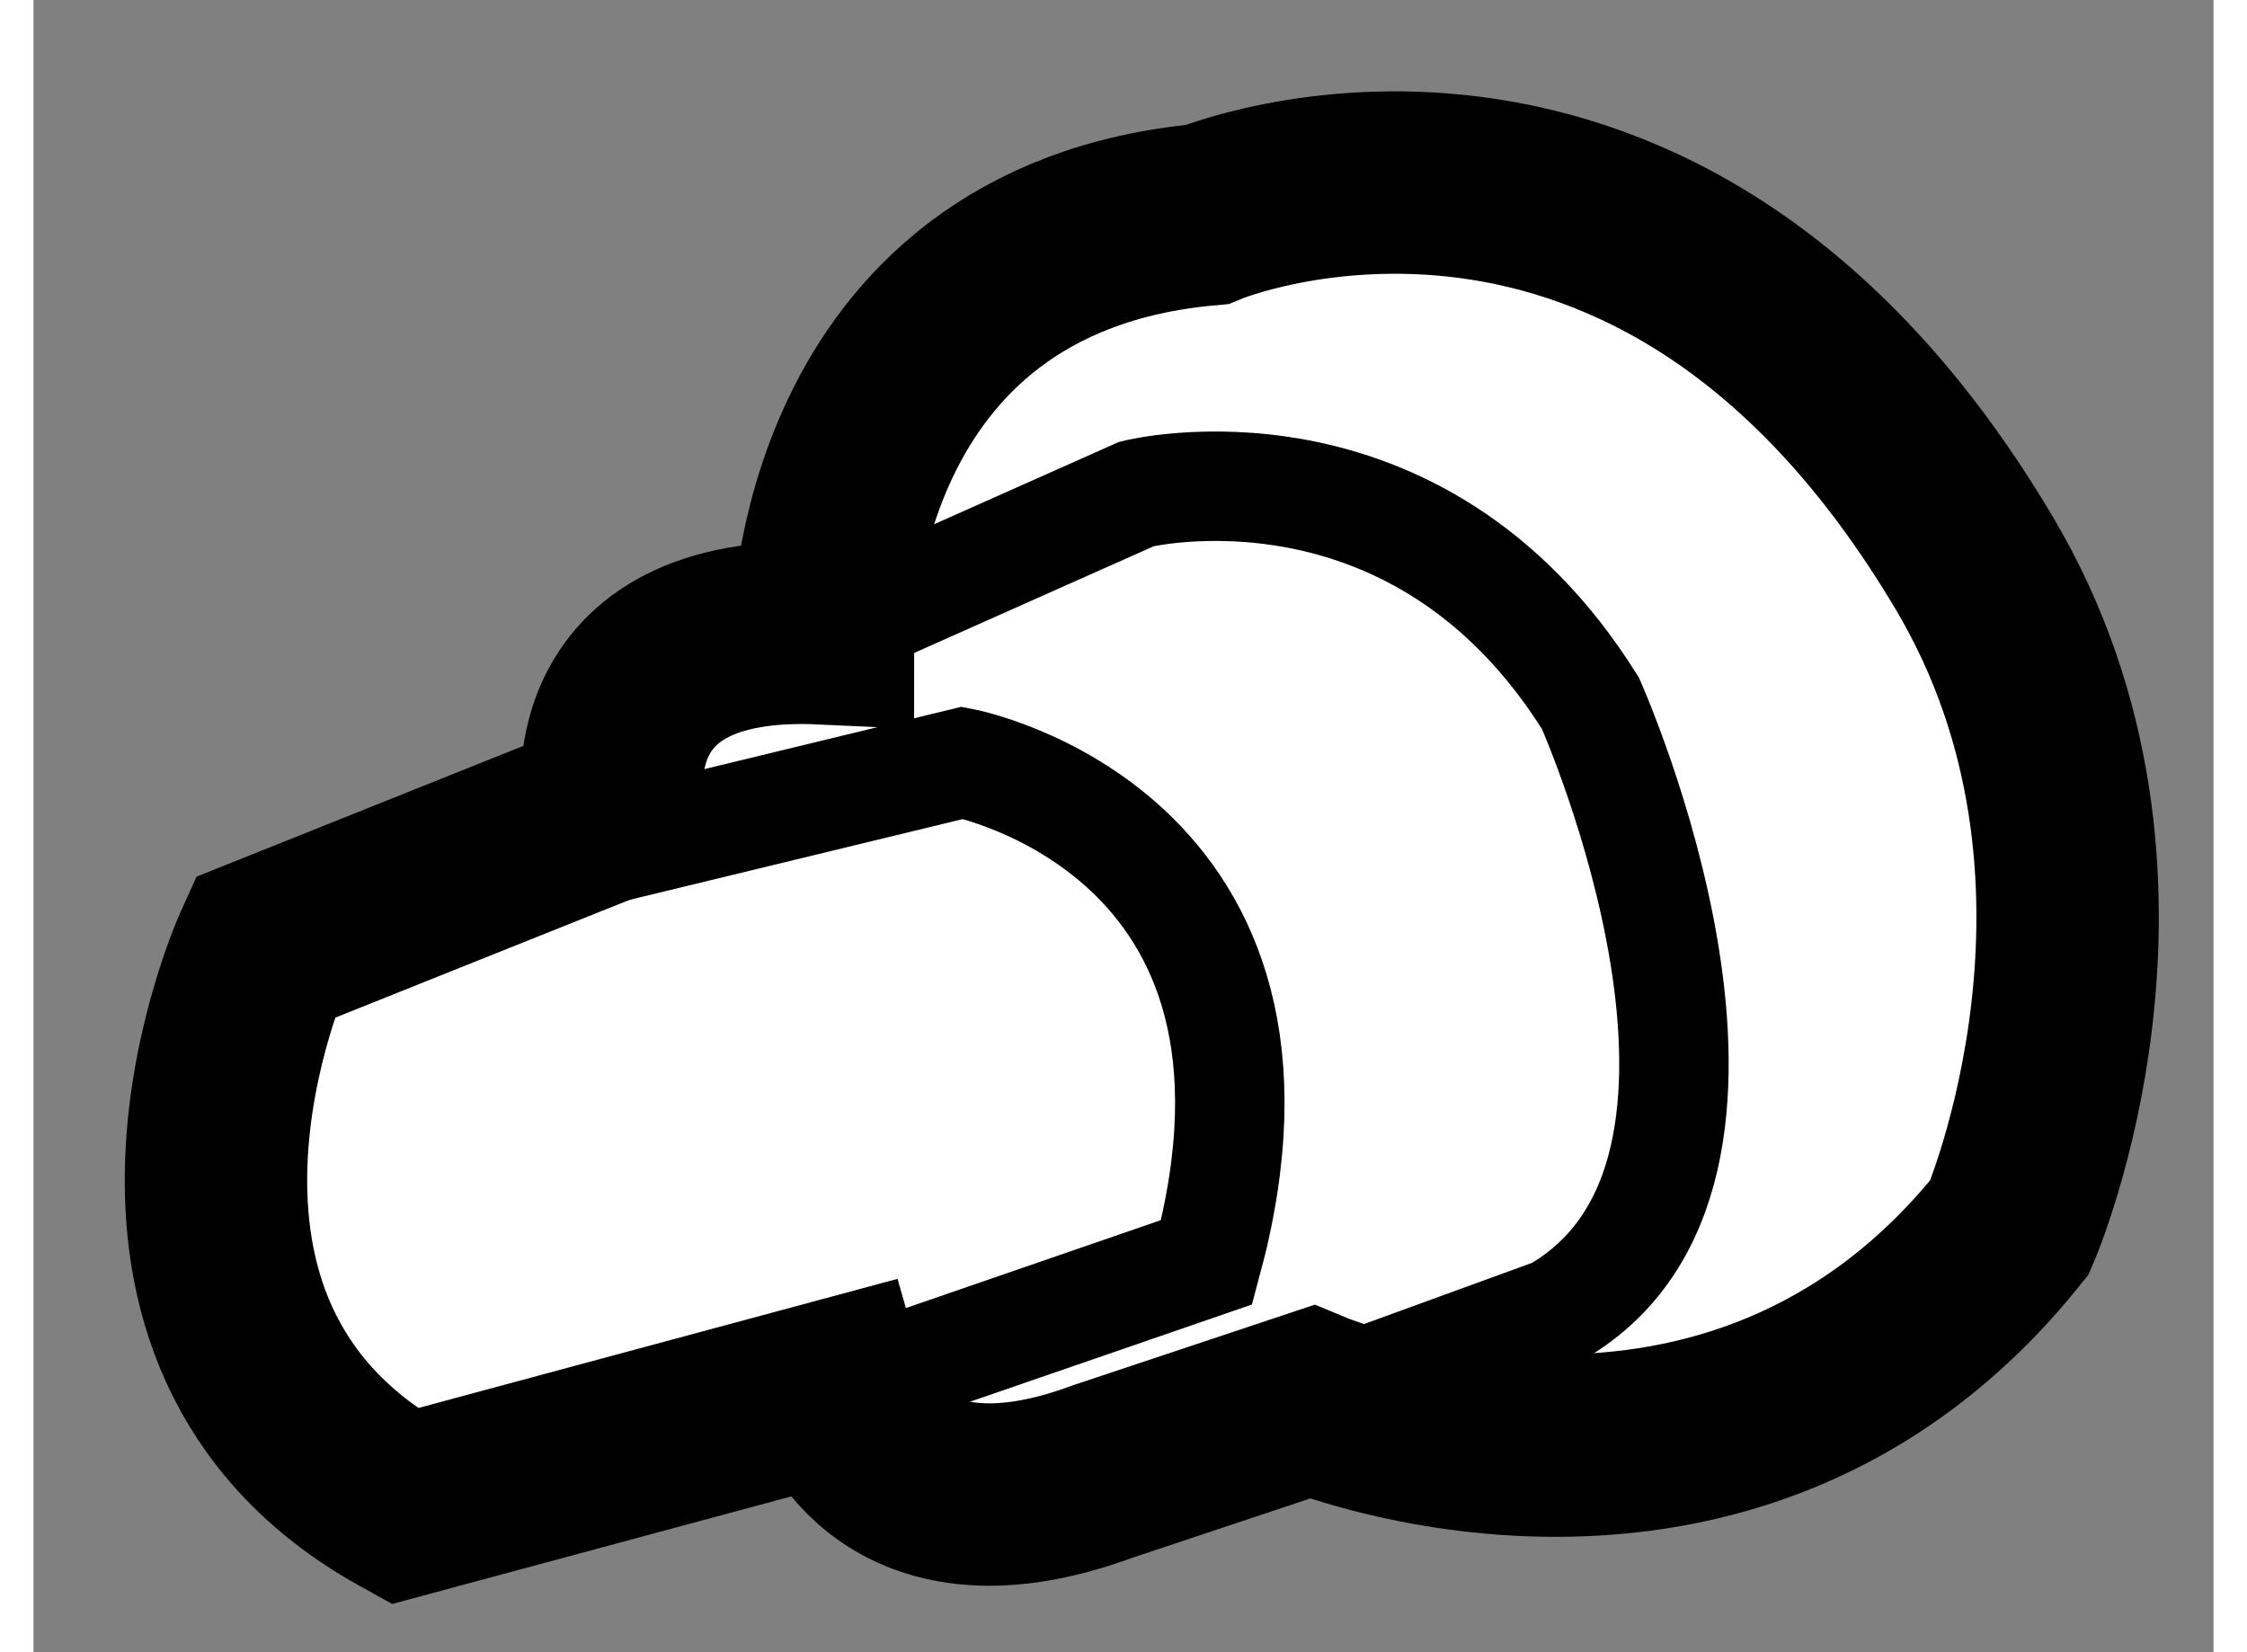 <?xml version="1.0" encoding="utf-8"?>
<!-- Generator: Adobe Illustrator 15.1.0, SVG Export Plug-In . SVG Version: 6.00 Build 0)  -->
<!DOCTYPE svg PUBLIC "-//W3C//DTD SVG 1.1//EN" "http://www.w3.org/Graphics/SVG/1.1/DTD/svg11.dtd">
<svg version="1.1" xmlns="http://www.w3.org/2000/svg" xmlns:xlink="http://www.w3.org/1999/xlink" x="0px" y="0px" width="244.8px"
	 height="180px" viewBox="111.973 106.527 5.976 4.529" enable-background="new 0 0 244.8 180" xml:space="preserve">
	
<rect x="111.973" y="106.527" width="5.976" height="4.529" fill="#808080" stroke="none"/>
	
<g><path fill="#FFFFFF" stroke="#000000" stroke-width="0.5" d="M117.294,108.072c-0.873-1.473-2.105-0.957-2.105-0.957
			c-1.052,0.096-1.052,1.148-1.052,1.148c-0.67-0.031-0.574,0.479-0.574,0.479l-0.957,0.383c0,0-0.479,1.053,0.383,1.531l1.18-0.318
			c0,0,0.128,0.447,0.734,0.223l0.573-0.191c0,0,1.148,0.479,1.914-0.479C117.39,109.891,117.805,108.934,117.294,108.072z"></path><path fill="none" stroke="#000000" stroke-width="0.3" d="M114.137,108.264l0.86-0.383c0,0,0.766-0.191,1.244,0.574
			c0,0,0.574,1.287-0.096,1.67l-0.67,0.244"></path><path fill="none" stroke="#000000" stroke-width="0.3" d="M113.563,108.85l0.957-0.232c0,0,0.988,0.189,0.669,1.369l-1.021,0.352"></path></g>


</svg>